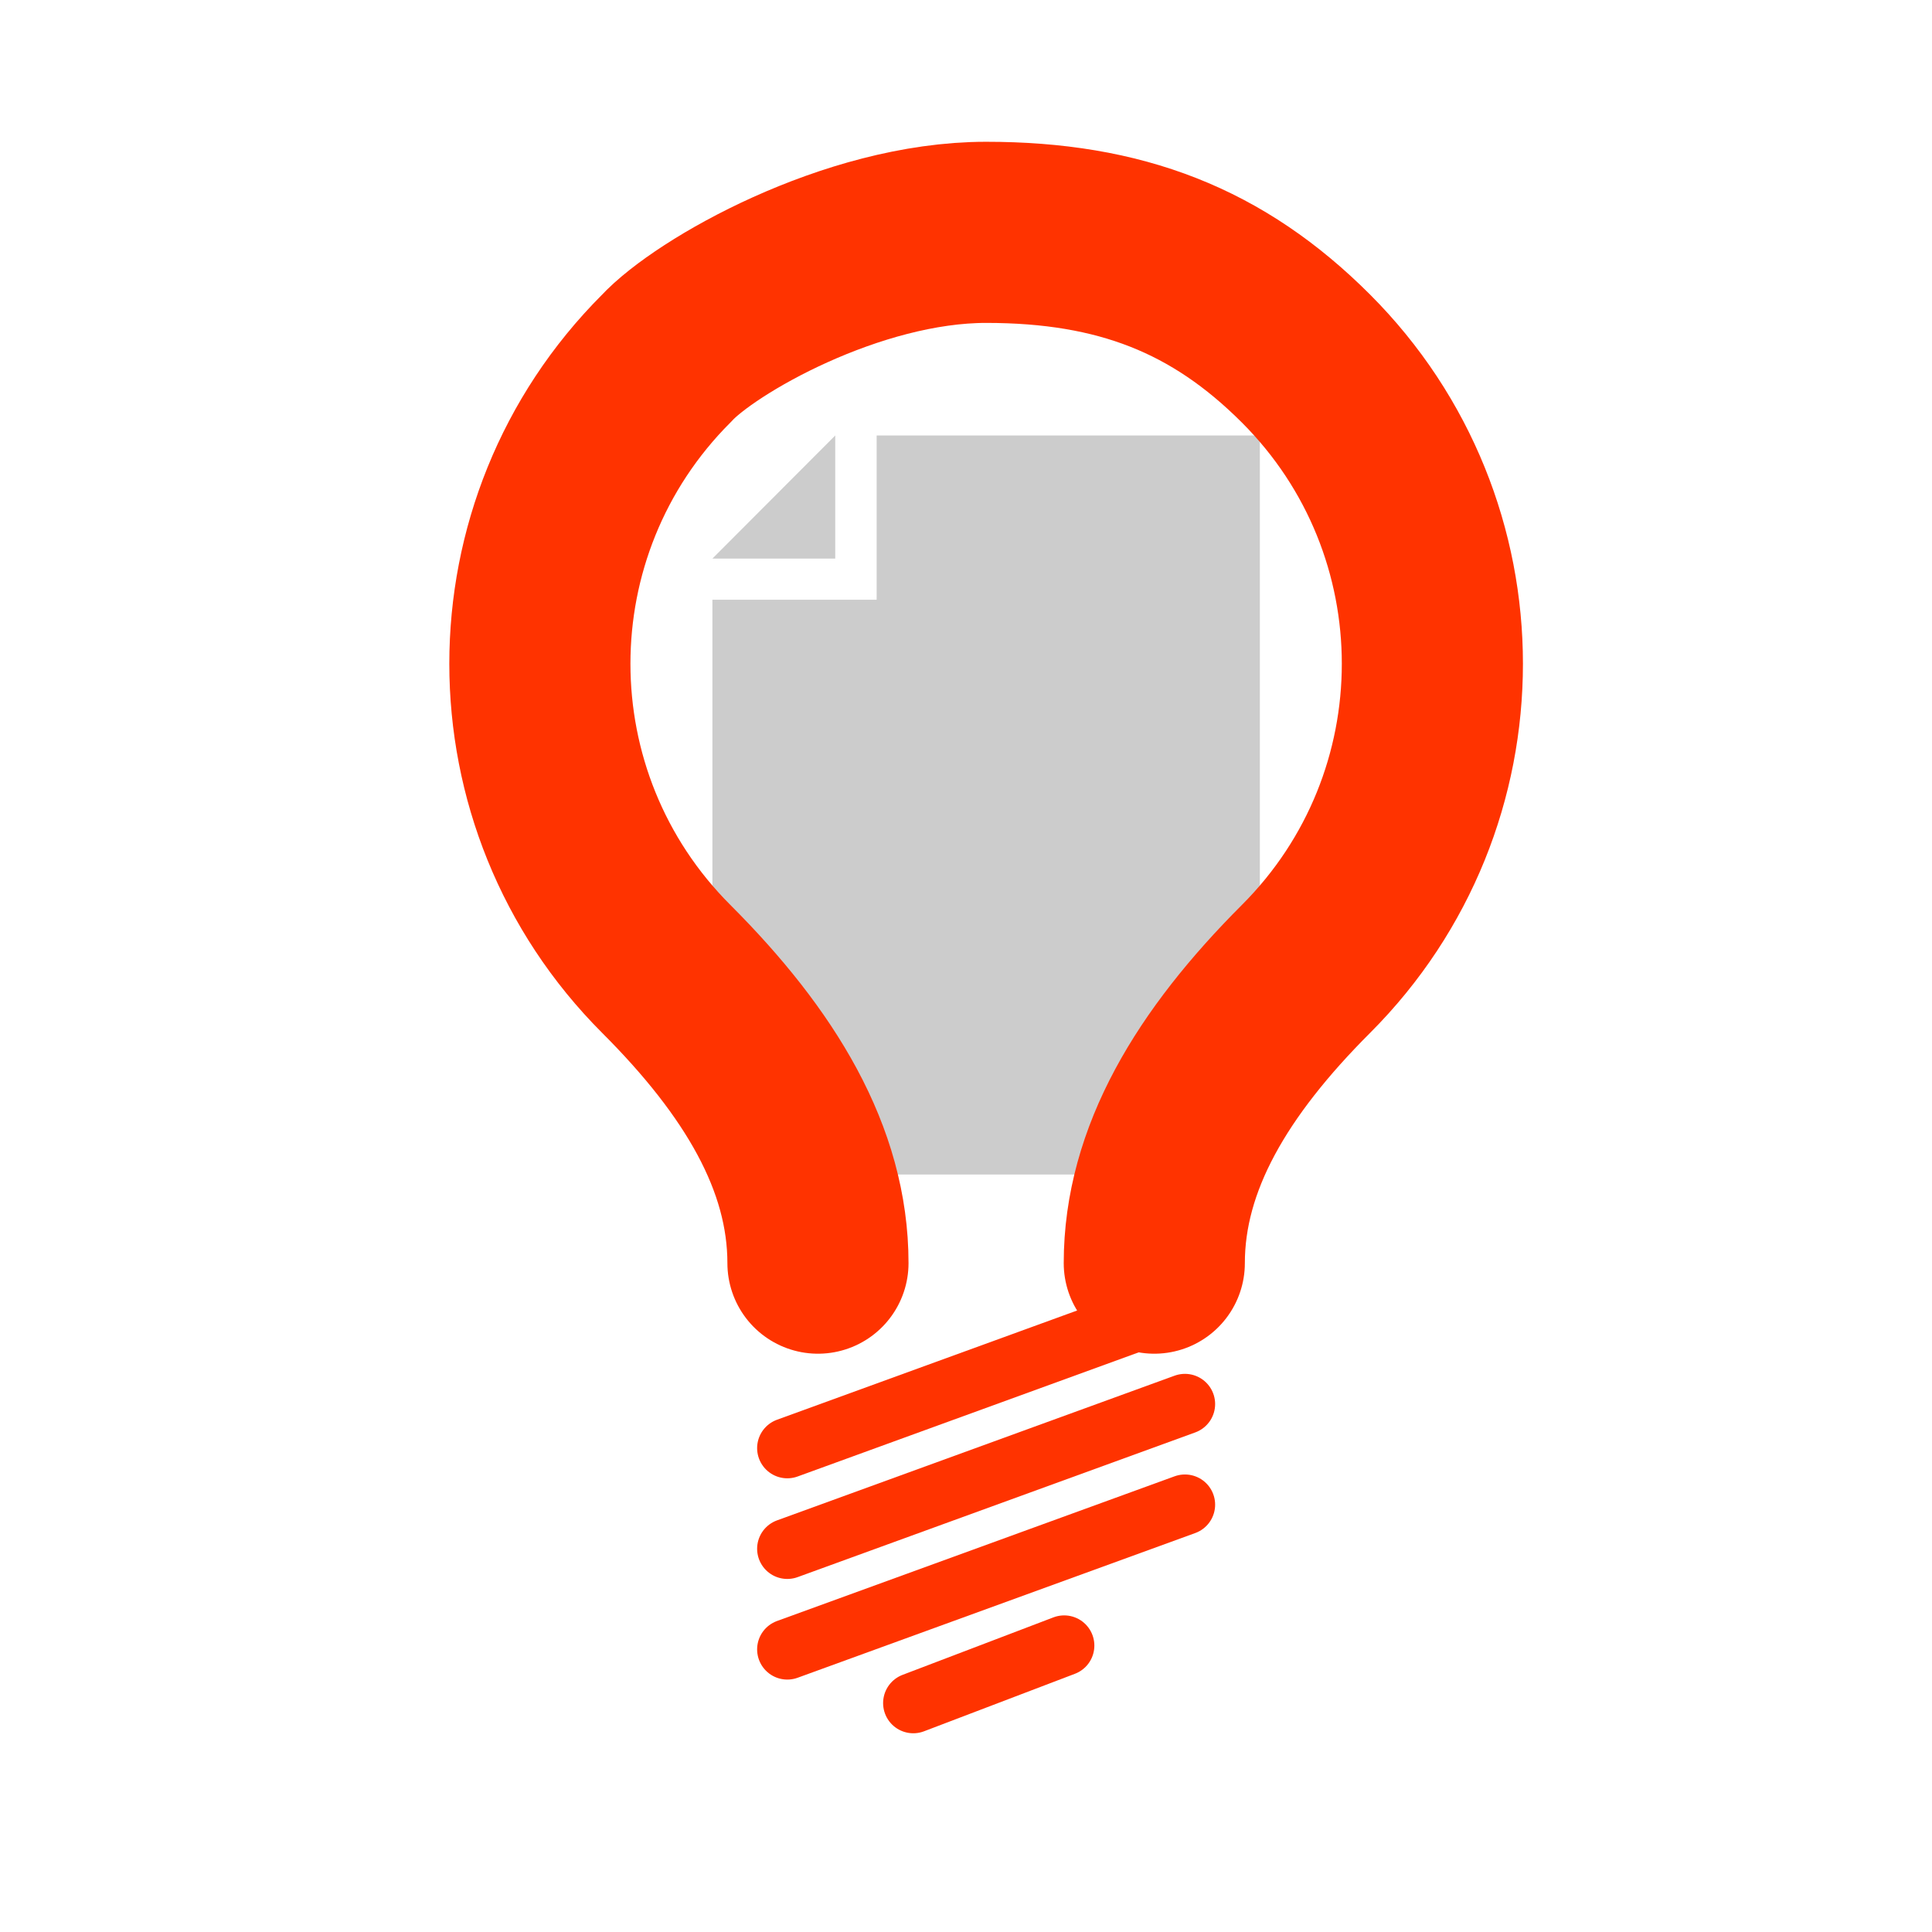 <svg width="96" height="96" viewBox="0 0 96 96" fill="none" xmlns="http://www.w3.org/2000/svg">
<path d="M35.399 58.361L62.601 58.361L62.601 21.639L43.56 21.639L43.56 29.8L35.399 29.8L35.399 58.361Z" fill="#CCCCCC"/>
<path d="M41.503 27.756L35.399 27.756L41.503 21.639L41.503 27.756Z" fill="#CCCCCC"/>
<g style="mix-blend-mode:multiply">
<path d="M40.644 62.765C40.644 57.571 37.758 52.797 33.108 48.147C24.732 39.771 24.732 26.191 33.108 17.815C35.036 15.725 42.326 11.546 48.996 11.545C55.669 11.544 60.518 13.441 64.892 17.815C73.268 26.191 73.268 39.771 64.892 48.147C60.242 52.797 57.356 57.571 57.356 62.765" stroke="#FF3300" stroke-width="9" stroke-linecap="round"/>
<path d="M58.879 64.765L39.121 71.956" stroke="#FF3300" stroke-width="3" stroke-linecap="round"/>
<path d="M58.879 69.766L39.121 76.957" stroke="#FF3300" stroke-width="3" stroke-linecap="round"/>
<path d="M52.878 81.768L45.381 84.625" stroke="#FF3300" stroke-width="3" stroke-linecap="round"/>
<path d="M58.879 74.766L39.121 81.957" stroke="#FF3300" stroke-width="3" stroke-linecap="round"/>
</g>
</svg>

